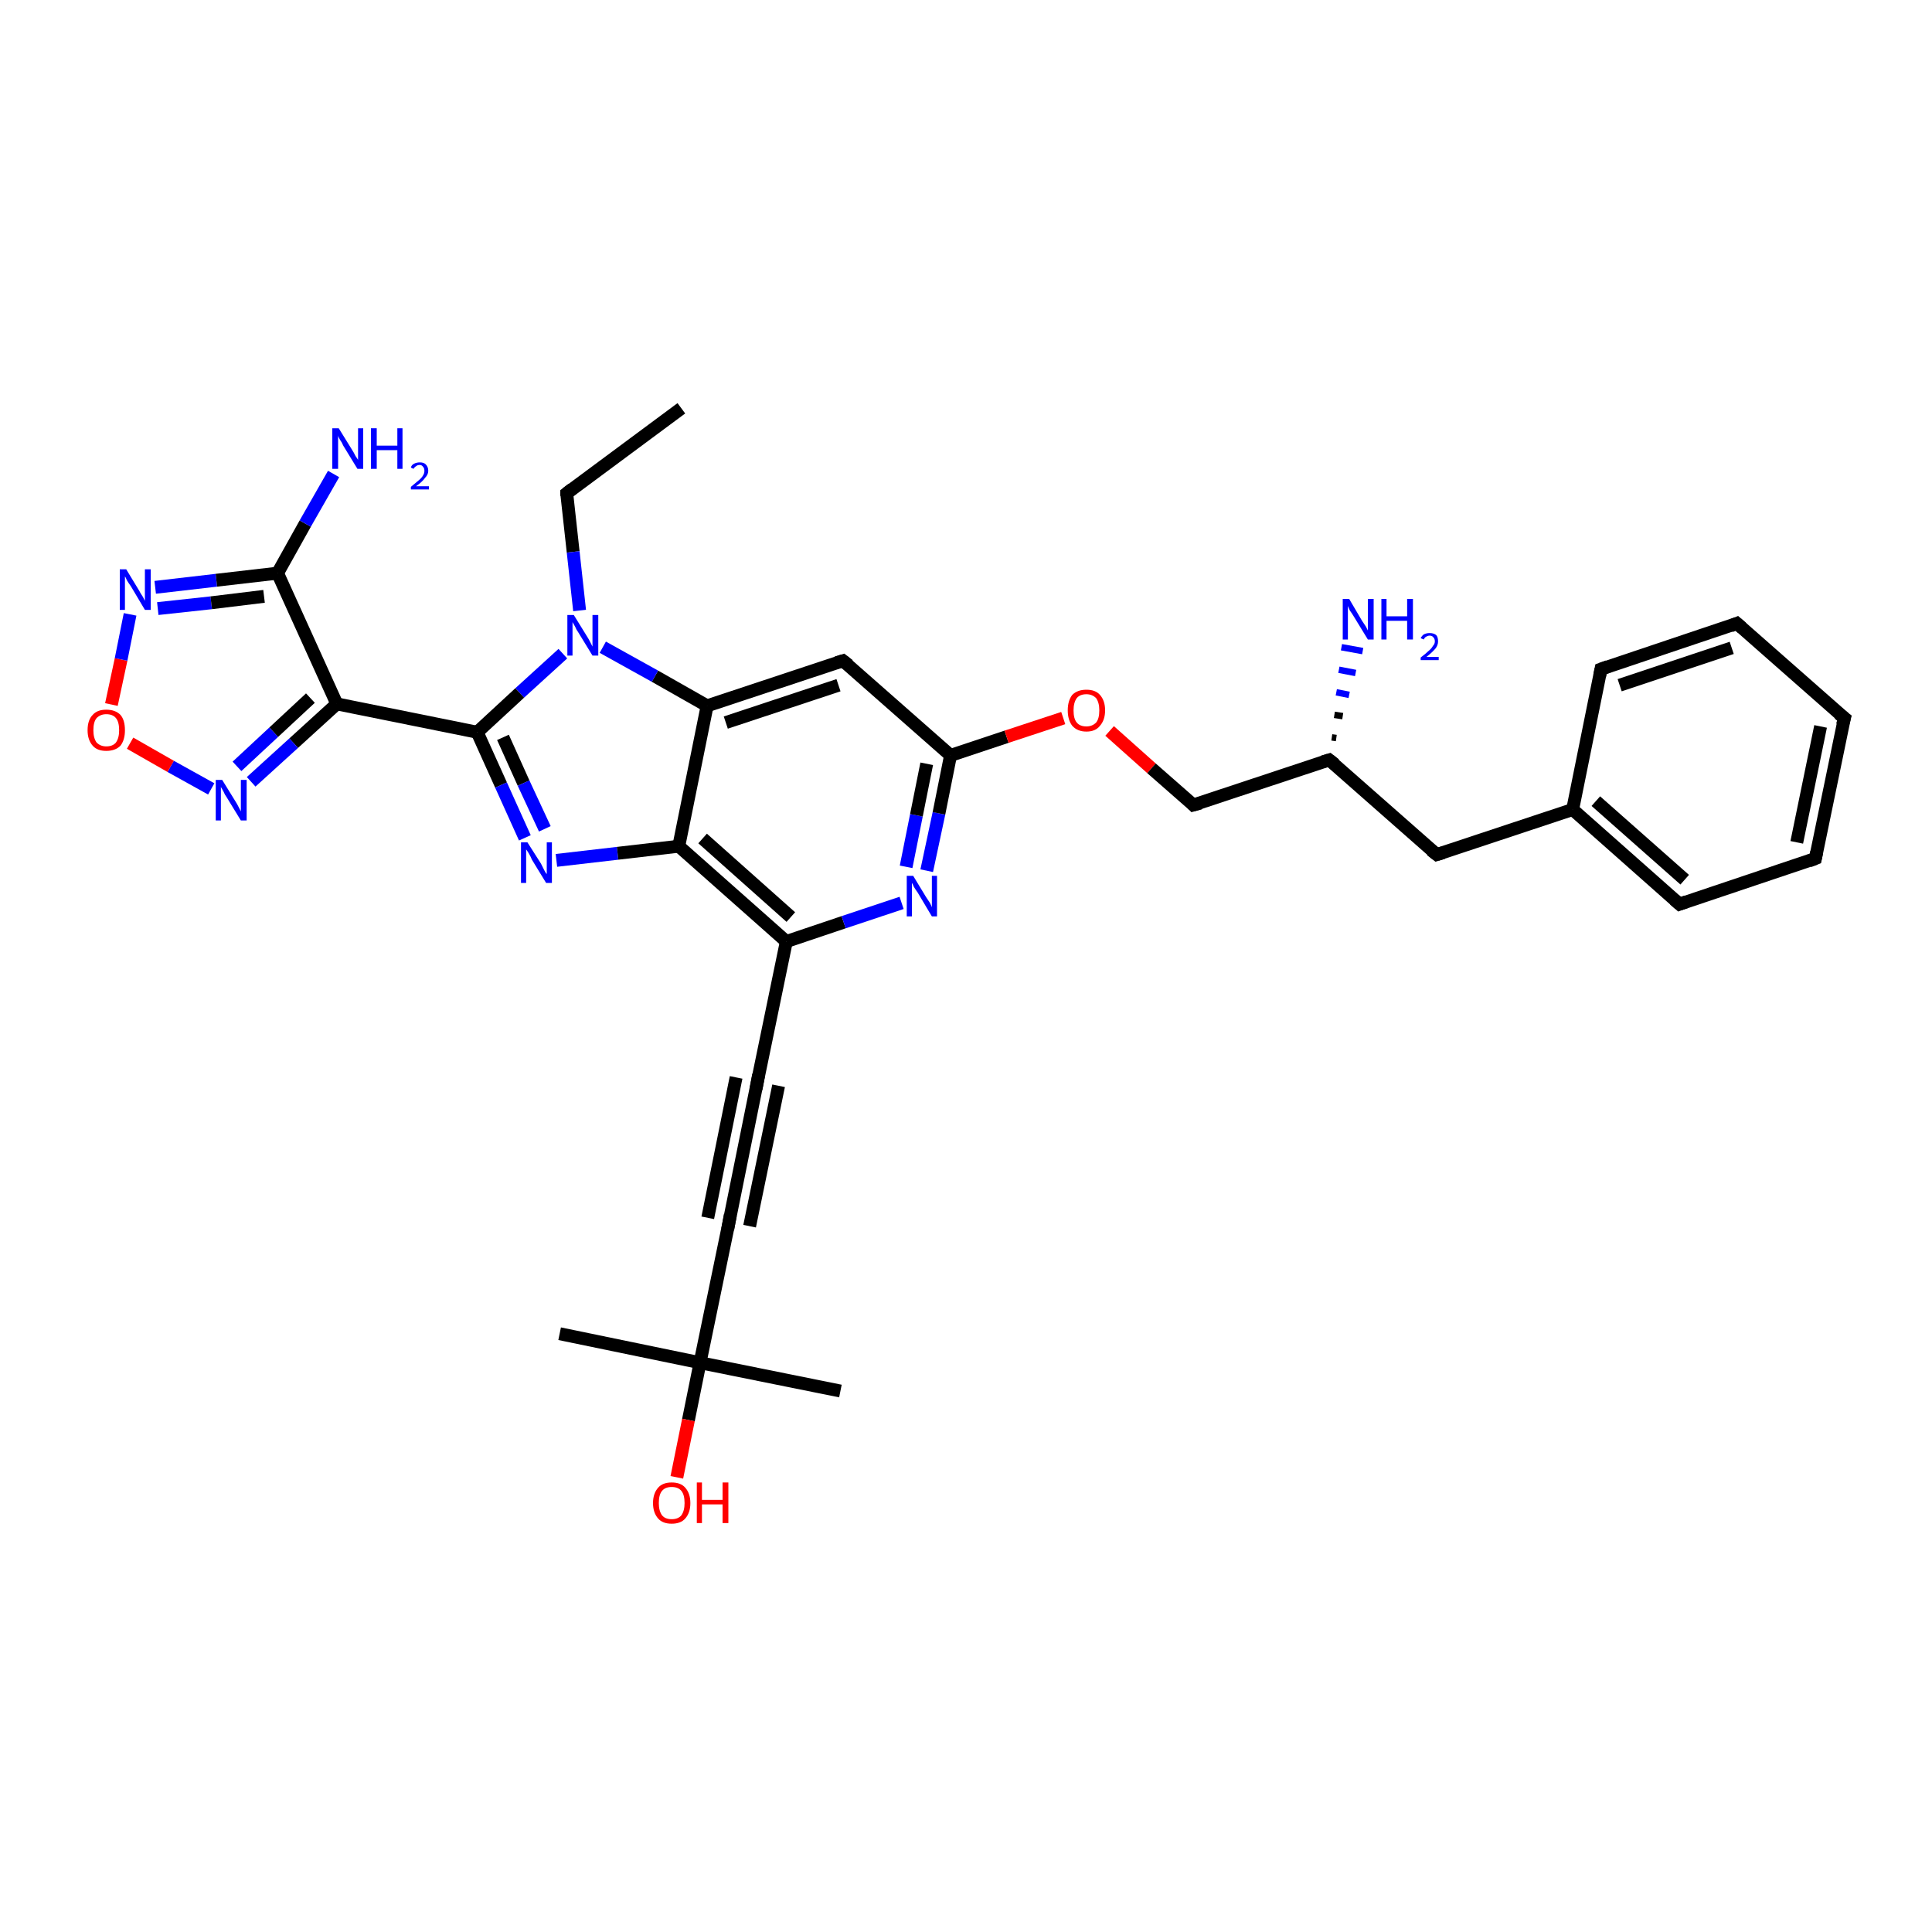 <?xml version='1.0' encoding='iso-8859-1'?>
<svg version='1.1' baseProfile='full'
              xmlns='http://www.w3.org/2000/svg'
                      xmlns:rdkit='http://www.rdkit.org/xml'
                      xmlns:xlink='http://www.w3.org/1999/xlink'
                  xml:space='preserve'
width='300px' height='300px' viewBox='0 0 300 300'>
<!-- END OF HEADER -->
<rect style='opacity:1.0;fill:#FFFFFF;stroke:none' width='300.0' height='300.0' x='0.0' y='0.0'> </rect>
<path class='bond-0 atom-0 atom-1' d='M 105.8,63.4 L 88.0,76.6' style='fill:none;fill-rule:evenodd;stroke:#000000;stroke-width:2.0px;stroke-linecap:butt;stroke-linejoin:miter;stroke-opacity:1' />
<path class='bond-1 atom-1 atom-2' d='M 88.0,76.6 L 89.0,85.7' style='fill:none;fill-rule:evenodd;stroke:#000000;stroke-width:2.0px;stroke-linecap:butt;stroke-linejoin:miter;stroke-opacity:1' />
<path class='bond-1 atom-1 atom-2' d='M 89.0,85.7 L 90.0,94.8' style='fill:none;fill-rule:evenodd;stroke:#0000FF;stroke-width:2.0px;stroke-linecap:butt;stroke-linejoin:miter;stroke-opacity:1' />
<path class='bond-2 atom-2 atom-3' d='M 87.4,101.5 L 80.7,107.6' style='fill:none;fill-rule:evenodd;stroke:#0000FF;stroke-width:2.0px;stroke-linecap:butt;stroke-linejoin:miter;stroke-opacity:1' />
<path class='bond-2 atom-2 atom-3' d='M 80.7,107.6 L 74.1,113.7' style='fill:none;fill-rule:evenodd;stroke:#000000;stroke-width:2.0px;stroke-linecap:butt;stroke-linejoin:miter;stroke-opacity:1' />
<path class='bond-3 atom-3 atom-4' d='M 74.1,113.7 L 77.8,121.9' style='fill:none;fill-rule:evenodd;stroke:#000000;stroke-width:2.0px;stroke-linecap:butt;stroke-linejoin:miter;stroke-opacity:1' />
<path class='bond-3 atom-3 atom-4' d='M 77.8,121.9 L 81.5,130.1' style='fill:none;fill-rule:evenodd;stroke:#0000FF;stroke-width:2.0px;stroke-linecap:butt;stroke-linejoin:miter;stroke-opacity:1' />
<path class='bond-3 atom-3 atom-4' d='M 78.1,114.5 L 81.3,121.6' style='fill:none;fill-rule:evenodd;stroke:#000000;stroke-width:2.0px;stroke-linecap:butt;stroke-linejoin:miter;stroke-opacity:1' />
<path class='bond-3 atom-3 atom-4' d='M 81.3,121.6 L 84.6,128.7' style='fill:none;fill-rule:evenodd;stroke:#0000FF;stroke-width:2.0px;stroke-linecap:butt;stroke-linejoin:miter;stroke-opacity:1' />
<path class='bond-4 atom-4 atom-5' d='M 86.4,133.6 L 95.9,132.5' style='fill:none;fill-rule:evenodd;stroke:#0000FF;stroke-width:2.0px;stroke-linecap:butt;stroke-linejoin:miter;stroke-opacity:1' />
<path class='bond-4 atom-4 atom-5' d='M 95.9,132.5 L 105.4,131.4' style='fill:none;fill-rule:evenodd;stroke:#000000;stroke-width:2.0px;stroke-linecap:butt;stroke-linejoin:miter;stroke-opacity:1' />
<path class='bond-5 atom-5 atom-6' d='M 105.4,131.4 L 122.1,146.2' style='fill:none;fill-rule:evenodd;stroke:#000000;stroke-width:2.0px;stroke-linecap:butt;stroke-linejoin:miter;stroke-opacity:1' />
<path class='bond-5 atom-5 atom-6' d='M 109.1,130.2 L 122.8,142.4' style='fill:none;fill-rule:evenodd;stroke:#000000;stroke-width:2.0px;stroke-linecap:butt;stroke-linejoin:miter;stroke-opacity:1' />
<path class='bond-6 atom-6 atom-7' d='M 122.1,146.2 L 131.0,143.2' style='fill:none;fill-rule:evenodd;stroke:#000000;stroke-width:2.0px;stroke-linecap:butt;stroke-linejoin:miter;stroke-opacity:1' />
<path class='bond-6 atom-6 atom-7' d='M 131.0,143.2 L 140.0,140.2' style='fill:none;fill-rule:evenodd;stroke:#0000FF;stroke-width:2.0px;stroke-linecap:butt;stroke-linejoin:miter;stroke-opacity:1' />
<path class='bond-7 atom-7 atom-8' d='M 143.9,135.2 L 145.8,126.3' style='fill:none;fill-rule:evenodd;stroke:#0000FF;stroke-width:2.0px;stroke-linecap:butt;stroke-linejoin:miter;stroke-opacity:1' />
<path class='bond-7 atom-7 atom-8' d='M 145.8,126.3 L 147.6,117.3' style='fill:none;fill-rule:evenodd;stroke:#000000;stroke-width:2.0px;stroke-linecap:butt;stroke-linejoin:miter;stroke-opacity:1' />
<path class='bond-7 atom-7 atom-8' d='M 140.7,134.6 L 142.3,126.6' style='fill:none;fill-rule:evenodd;stroke:#0000FF;stroke-width:2.0px;stroke-linecap:butt;stroke-linejoin:miter;stroke-opacity:1' />
<path class='bond-7 atom-7 atom-8' d='M 142.3,126.6 L 143.9,118.6' style='fill:none;fill-rule:evenodd;stroke:#000000;stroke-width:2.0px;stroke-linecap:butt;stroke-linejoin:miter;stroke-opacity:1' />
<path class='bond-8 atom-8 atom-9' d='M 147.6,117.3 L 156.3,114.4' style='fill:none;fill-rule:evenodd;stroke:#000000;stroke-width:2.0px;stroke-linecap:butt;stroke-linejoin:miter;stroke-opacity:1' />
<path class='bond-8 atom-8 atom-9' d='M 156.3,114.4 L 165.1,111.5' style='fill:none;fill-rule:evenodd;stroke:#FF0000;stroke-width:2.0px;stroke-linecap:butt;stroke-linejoin:miter;stroke-opacity:1' />
<path class='bond-9 atom-9 atom-10' d='M 172.3,113.5 L 178.8,119.3' style='fill:none;fill-rule:evenodd;stroke:#FF0000;stroke-width:2.0px;stroke-linecap:butt;stroke-linejoin:miter;stroke-opacity:1' />
<path class='bond-9 atom-9 atom-10' d='M 178.8,119.3 L 185.3,125.0' style='fill:none;fill-rule:evenodd;stroke:#000000;stroke-width:2.0px;stroke-linecap:butt;stroke-linejoin:miter;stroke-opacity:1' />
<path class='bond-10 atom-10 atom-11' d='M 185.3,125.0 L 206.4,118.0' style='fill:none;fill-rule:evenodd;stroke:#000000;stroke-width:2.0px;stroke-linecap:butt;stroke-linejoin:miter;stroke-opacity:1' />
<path class='bond-11 atom-11 atom-12' d='M 206.8,114.5 L 207.5,114.6' style='fill:none;fill-rule:evenodd;stroke:#000000;stroke-width:1.0px;stroke-linecap:butt;stroke-linejoin:miter;stroke-opacity:1' />
<path class='bond-11 atom-11 atom-12' d='M 207.2,111.0 L 208.5,111.2' style='fill:none;fill-rule:evenodd;stroke:#000000;stroke-width:1.0px;stroke-linecap:butt;stroke-linejoin:miter;stroke-opacity:1' />
<path class='bond-11 atom-11 atom-12' d='M 207.5,107.5 L 209.5,107.9' style='fill:none;fill-rule:evenodd;stroke:#0000FF;stroke-width:1.0px;stroke-linecap:butt;stroke-linejoin:miter;stroke-opacity:1' />
<path class='bond-11 atom-11 atom-12' d='M 207.9,104.0 L 210.5,104.5' style='fill:none;fill-rule:evenodd;stroke:#0000FF;stroke-width:1.0px;stroke-linecap:butt;stroke-linejoin:miter;stroke-opacity:1' />
<path class='bond-11 atom-11 atom-12' d='M 208.3,100.5 L 211.6,101.1' style='fill:none;fill-rule:evenodd;stroke:#0000FF;stroke-width:1.0px;stroke-linecap:butt;stroke-linejoin:miter;stroke-opacity:1' />
<path class='bond-12 atom-11 atom-13' d='M 206.4,118.0 L 223.1,132.7' style='fill:none;fill-rule:evenodd;stroke:#000000;stroke-width:2.0px;stroke-linecap:butt;stroke-linejoin:miter;stroke-opacity:1' />
<path class='bond-13 atom-13 atom-14' d='M 223.1,132.7 L 244.2,125.7' style='fill:none;fill-rule:evenodd;stroke:#000000;stroke-width:2.0px;stroke-linecap:butt;stroke-linejoin:miter;stroke-opacity:1' />
<path class='bond-14 atom-14 atom-15' d='M 244.2,125.7 L 260.8,140.4' style='fill:none;fill-rule:evenodd;stroke:#000000;stroke-width:2.0px;stroke-linecap:butt;stroke-linejoin:miter;stroke-opacity:1' />
<path class='bond-14 atom-14 atom-15' d='M 247.8,124.4 L 261.6,136.6' style='fill:none;fill-rule:evenodd;stroke:#000000;stroke-width:2.0px;stroke-linecap:butt;stroke-linejoin:miter;stroke-opacity:1' />
<path class='bond-15 atom-15 atom-16' d='M 260.8,140.4 L 281.9,133.3' style='fill:none;fill-rule:evenodd;stroke:#000000;stroke-width:2.0px;stroke-linecap:butt;stroke-linejoin:miter;stroke-opacity:1' />
<path class='bond-16 atom-16 atom-17' d='M 281.9,133.3 L 286.4,111.5' style='fill:none;fill-rule:evenodd;stroke:#000000;stroke-width:2.0px;stroke-linecap:butt;stroke-linejoin:miter;stroke-opacity:1' />
<path class='bond-16 atom-16 atom-17' d='M 279.0,130.8 L 282.7,112.8' style='fill:none;fill-rule:evenodd;stroke:#000000;stroke-width:2.0px;stroke-linecap:butt;stroke-linejoin:miter;stroke-opacity:1' />
<path class='bond-17 atom-17 atom-18' d='M 286.4,111.5 L 269.7,96.8' style='fill:none;fill-rule:evenodd;stroke:#000000;stroke-width:2.0px;stroke-linecap:butt;stroke-linejoin:miter;stroke-opacity:1' />
<path class='bond-18 atom-18 atom-19' d='M 269.7,96.8 L 248.6,103.9' style='fill:none;fill-rule:evenodd;stroke:#000000;stroke-width:2.0px;stroke-linecap:butt;stroke-linejoin:miter;stroke-opacity:1' />
<path class='bond-18 atom-18 atom-19' d='M 268.9,100.6 L 251.5,106.4' style='fill:none;fill-rule:evenodd;stroke:#000000;stroke-width:2.0px;stroke-linecap:butt;stroke-linejoin:miter;stroke-opacity:1' />
<path class='bond-19 atom-8 atom-20' d='M 147.6,117.3 L 130.9,102.6' style='fill:none;fill-rule:evenodd;stroke:#000000;stroke-width:2.0px;stroke-linecap:butt;stroke-linejoin:miter;stroke-opacity:1' />
<path class='bond-20 atom-20 atom-21' d='M 130.9,102.6 L 109.8,109.6' style='fill:none;fill-rule:evenodd;stroke:#000000;stroke-width:2.0px;stroke-linecap:butt;stroke-linejoin:miter;stroke-opacity:1' />
<path class='bond-20 atom-20 atom-21' d='M 130.2,106.4 L 112.7,112.2' style='fill:none;fill-rule:evenodd;stroke:#000000;stroke-width:2.0px;stroke-linecap:butt;stroke-linejoin:miter;stroke-opacity:1' />
<path class='bond-21 atom-6 atom-22' d='M 122.1,146.2 L 117.6,168.0' style='fill:none;fill-rule:evenodd;stroke:#000000;stroke-width:2.0px;stroke-linecap:butt;stroke-linejoin:miter;stroke-opacity:1' />
<path class='bond-22 atom-22 atom-23' d='M 117.6,168.0 L 113.2,189.8' style='fill:none;fill-rule:evenodd;stroke:#000000;stroke-width:2.0px;stroke-linecap:butt;stroke-linejoin:miter;stroke-opacity:1' />
<path class='bond-22 atom-22 atom-23' d='M 120.9,168.6 L 116.4,190.4' style='fill:none;fill-rule:evenodd;stroke:#000000;stroke-width:2.0px;stroke-linecap:butt;stroke-linejoin:miter;stroke-opacity:1' />
<path class='bond-22 atom-22 atom-23' d='M 114.3,167.3 L 109.9,189.1' style='fill:none;fill-rule:evenodd;stroke:#000000;stroke-width:2.0px;stroke-linecap:butt;stroke-linejoin:miter;stroke-opacity:1' />
<path class='bond-23 atom-23 atom-24' d='M 113.2,189.8 L 108.7,211.6' style='fill:none;fill-rule:evenodd;stroke:#000000;stroke-width:2.0px;stroke-linecap:butt;stroke-linejoin:miter;stroke-opacity:1' />
<path class='bond-24 atom-24 atom-25' d='M 108.7,211.6 L 86.9,207.1' style='fill:none;fill-rule:evenodd;stroke:#000000;stroke-width:2.0px;stroke-linecap:butt;stroke-linejoin:miter;stroke-opacity:1' />
<path class='bond-25 atom-24 atom-26' d='M 108.7,211.6 L 130.5,216.0' style='fill:none;fill-rule:evenodd;stroke:#000000;stroke-width:2.0px;stroke-linecap:butt;stroke-linejoin:miter;stroke-opacity:1' />
<path class='bond-26 atom-24 atom-27' d='M 108.7,211.6 L 106.9,220.5' style='fill:none;fill-rule:evenodd;stroke:#000000;stroke-width:2.0px;stroke-linecap:butt;stroke-linejoin:miter;stroke-opacity:1' />
<path class='bond-26 atom-24 atom-27' d='M 106.9,220.5 L 105.1,229.4' style='fill:none;fill-rule:evenodd;stroke:#FF0000;stroke-width:2.0px;stroke-linecap:butt;stroke-linejoin:miter;stroke-opacity:1' />
<path class='bond-27 atom-3 atom-28' d='M 74.1,113.7 L 52.3,109.3' style='fill:none;fill-rule:evenodd;stroke:#000000;stroke-width:2.0px;stroke-linecap:butt;stroke-linejoin:miter;stroke-opacity:1' />
<path class='bond-28 atom-28 atom-29' d='M 52.3,109.3 L 45.6,115.4' style='fill:none;fill-rule:evenodd;stroke:#000000;stroke-width:2.0px;stroke-linecap:butt;stroke-linejoin:miter;stroke-opacity:1' />
<path class='bond-28 atom-28 atom-29' d='M 45.6,115.4 L 39.0,121.4' style='fill:none;fill-rule:evenodd;stroke:#0000FF;stroke-width:2.0px;stroke-linecap:butt;stroke-linejoin:miter;stroke-opacity:1' />
<path class='bond-28 atom-28 atom-29' d='M 48.2,108.4 L 42.5,113.7' style='fill:none;fill-rule:evenodd;stroke:#000000;stroke-width:2.0px;stroke-linecap:butt;stroke-linejoin:miter;stroke-opacity:1' />
<path class='bond-28 atom-28 atom-29' d='M 42.5,113.7 L 36.8,119.0' style='fill:none;fill-rule:evenodd;stroke:#0000FF;stroke-width:2.0px;stroke-linecap:butt;stroke-linejoin:miter;stroke-opacity:1' />
<path class='bond-29 atom-29 atom-30' d='M 32.8,122.5 L 26.5,119.0' style='fill:none;fill-rule:evenodd;stroke:#0000FF;stroke-width:2.0px;stroke-linecap:butt;stroke-linejoin:miter;stroke-opacity:1' />
<path class='bond-29 atom-29 atom-30' d='M 26.5,119.0 L 20.2,115.4' style='fill:none;fill-rule:evenodd;stroke:#FF0000;stroke-width:2.0px;stroke-linecap:butt;stroke-linejoin:miter;stroke-opacity:1' />
<path class='bond-30 atom-30 atom-31' d='M 17.3,109.4 L 18.8,102.4' style='fill:none;fill-rule:evenodd;stroke:#FF0000;stroke-width:2.0px;stroke-linecap:butt;stroke-linejoin:miter;stroke-opacity:1' />
<path class='bond-30 atom-30 atom-31' d='M 18.8,102.4 L 20.2,95.4' style='fill:none;fill-rule:evenodd;stroke:#0000FF;stroke-width:2.0px;stroke-linecap:butt;stroke-linejoin:miter;stroke-opacity:1' />
<path class='bond-31 atom-31 atom-32' d='M 24.1,91.2 L 33.6,90.1' style='fill:none;fill-rule:evenodd;stroke:#0000FF;stroke-width:2.0px;stroke-linecap:butt;stroke-linejoin:miter;stroke-opacity:1' />
<path class='bond-31 atom-31 atom-32' d='M 33.6,90.1 L 43.1,89.0' style='fill:none;fill-rule:evenodd;stroke:#000000;stroke-width:2.0px;stroke-linecap:butt;stroke-linejoin:miter;stroke-opacity:1' />
<path class='bond-31 atom-31 atom-32' d='M 24.5,94.5 L 32.8,93.6' style='fill:none;fill-rule:evenodd;stroke:#0000FF;stroke-width:2.0px;stroke-linecap:butt;stroke-linejoin:miter;stroke-opacity:1' />
<path class='bond-31 atom-31 atom-32' d='M 32.8,93.6 L 41.0,92.6' style='fill:none;fill-rule:evenodd;stroke:#000000;stroke-width:2.0px;stroke-linecap:butt;stroke-linejoin:miter;stroke-opacity:1' />
<path class='bond-32 atom-32 atom-33' d='M 43.1,89.0 L 47.4,81.3' style='fill:none;fill-rule:evenodd;stroke:#000000;stroke-width:2.0px;stroke-linecap:butt;stroke-linejoin:miter;stroke-opacity:1' />
<path class='bond-32 atom-32 atom-33' d='M 47.4,81.3 L 51.8,73.6' style='fill:none;fill-rule:evenodd;stroke:#0000FF;stroke-width:2.0px;stroke-linecap:butt;stroke-linejoin:miter;stroke-opacity:1' />
<path class='bond-33 atom-21 atom-2' d='M 109.8,109.6 L 101.7,105.0' style='fill:none;fill-rule:evenodd;stroke:#000000;stroke-width:2.0px;stroke-linecap:butt;stroke-linejoin:miter;stroke-opacity:1' />
<path class='bond-33 atom-21 atom-2' d='M 101.7,105.0 L 93.6,100.5' style='fill:none;fill-rule:evenodd;stroke:#0000FF;stroke-width:2.0px;stroke-linecap:butt;stroke-linejoin:miter;stroke-opacity:1' />
<path class='bond-34 atom-32 atom-28' d='M 43.1,89.0 L 52.3,109.3' style='fill:none;fill-rule:evenodd;stroke:#000000;stroke-width:2.0px;stroke-linecap:butt;stroke-linejoin:miter;stroke-opacity:1' />
<path class='bond-35 atom-21 atom-5' d='M 109.8,109.6 L 105.4,131.4' style='fill:none;fill-rule:evenodd;stroke:#000000;stroke-width:2.0px;stroke-linecap:butt;stroke-linejoin:miter;stroke-opacity:1' />
<path class='bond-36 atom-19 atom-14' d='M 248.6,103.9 L 244.2,125.7' style='fill:none;fill-rule:evenodd;stroke:#000000;stroke-width:2.0px;stroke-linecap:butt;stroke-linejoin:miter;stroke-opacity:1' />
<path d='M 88.9,75.9 L 88.0,76.6 L 88.0,77.0' style='fill:none;stroke:#000000;stroke-width:2.0px;stroke-linecap:butt;stroke-linejoin:miter;stroke-opacity:1;' />
<path d='M 185.0,124.7 L 185.3,125.0 L 186.4,124.7' style='fill:none;stroke:#000000;stroke-width:2.0px;stroke-linecap:butt;stroke-linejoin:miter;stroke-opacity:1;' />
<path d='M 205.4,118.3 L 206.4,118.0 L 207.3,118.7' style='fill:none;stroke:#000000;stroke-width:2.0px;stroke-linecap:butt;stroke-linejoin:miter;stroke-opacity:1;' />
<path d='M 222.2,132.0 L 223.1,132.7 L 224.1,132.4' style='fill:none;stroke:#000000;stroke-width:2.0px;stroke-linecap:butt;stroke-linejoin:miter;stroke-opacity:1;' />
<path d='M 260.0,139.7 L 260.8,140.4 L 261.9,140.0' style='fill:none;stroke:#000000;stroke-width:2.0px;stroke-linecap:butt;stroke-linejoin:miter;stroke-opacity:1;' />
<path d='M 280.9,133.7 L 281.9,133.3 L 282.1,132.3' style='fill:none;stroke:#000000;stroke-width:2.0px;stroke-linecap:butt;stroke-linejoin:miter;stroke-opacity:1;' />
<path d='M 286.1,112.6 L 286.4,111.5 L 285.5,110.8' style='fill:none;stroke:#000000;stroke-width:2.0px;stroke-linecap:butt;stroke-linejoin:miter;stroke-opacity:1;' />
<path d='M 270.5,97.5 L 269.7,96.8 L 268.7,97.2' style='fill:none;stroke:#000000;stroke-width:2.0px;stroke-linecap:butt;stroke-linejoin:miter;stroke-opacity:1;' />
<path d='M 249.7,103.5 L 248.6,103.9 L 248.4,104.9' style='fill:none;stroke:#000000;stroke-width:2.0px;stroke-linecap:butt;stroke-linejoin:miter;stroke-opacity:1;' />
<path d='M 131.8,103.3 L 130.9,102.6 L 129.9,102.9' style='fill:none;stroke:#000000;stroke-width:2.0px;stroke-linecap:butt;stroke-linejoin:miter;stroke-opacity:1;' />
<path d='M 117.8,166.9 L 117.6,168.0 L 117.4,169.1' style='fill:none;stroke:#000000;stroke-width:2.0px;stroke-linecap:butt;stroke-linejoin:miter;stroke-opacity:1;' />
<path d='M 113.4,188.7 L 113.2,189.8 L 113.0,190.9' style='fill:none;stroke:#000000;stroke-width:2.0px;stroke-linecap:butt;stroke-linejoin:miter;stroke-opacity:1;' />
<path class='atom-2' d='M 89.1 95.5
L 91.2 98.9
Q 91.4 99.2, 91.7 99.8
Q 92.0 100.4, 92.0 100.4
L 92.0 95.5
L 92.9 95.5
L 92.9 101.8
L 92.0 101.8
L 89.8 98.2
Q 89.5 97.8, 89.3 97.3
Q 89.0 96.8, 88.9 96.6
L 88.9 101.8
L 88.1 101.8
L 88.1 95.5
L 89.1 95.5
' fill='#0000FF'/>
<path class='atom-4' d='M 81.9 130.8
L 84.0 134.1
Q 84.2 134.5, 84.5 135.1
Q 84.8 135.7, 84.9 135.7
L 84.9 130.8
L 85.7 130.8
L 85.7 137.1
L 84.8 137.1
L 82.6 133.5
Q 82.4 133.0, 82.1 132.5
Q 81.8 132.0, 81.7 131.9
L 81.7 137.1
L 80.9 137.1
L 80.9 130.8
L 81.9 130.8
' fill='#0000FF'/>
<path class='atom-7' d='M 141.8 136.0
L 143.8 139.3
Q 144.0 139.6, 144.4 140.2
Q 144.7 140.8, 144.7 140.9
L 144.7 136.0
L 145.5 136.0
L 145.5 142.3
L 144.7 142.3
L 142.5 138.6
Q 142.2 138.2, 141.9 137.7
Q 141.7 137.2, 141.6 137.1
L 141.6 142.3
L 140.8 142.3
L 140.8 136.0
L 141.8 136.0
' fill='#0000FF'/>
<path class='atom-9' d='M 165.8 110.3
Q 165.8 108.8, 166.5 107.9
Q 167.3 107.1, 168.7 107.1
Q 170.1 107.1, 170.8 107.9
Q 171.6 108.8, 171.6 110.3
Q 171.6 111.8, 170.8 112.7
Q 170.1 113.6, 168.7 113.6
Q 167.3 113.6, 166.5 112.7
Q 165.8 111.8, 165.8 110.3
M 168.7 112.8
Q 169.6 112.8, 170.2 112.2
Q 170.7 111.6, 170.7 110.3
Q 170.7 109.1, 170.2 108.4
Q 169.6 107.8, 168.7 107.8
Q 167.7 107.8, 167.2 108.4
Q 166.7 109.1, 166.7 110.3
Q 166.7 111.6, 167.2 112.2
Q 167.7 112.8, 168.7 112.8
' fill='#FF0000'/>
<path class='atom-12' d='M 209.5 93.0
L 211.5 96.4
Q 211.7 96.7, 212.1 97.3
Q 212.4 97.9, 212.4 97.9
L 212.4 93.0
L 213.3 93.0
L 213.3 99.3
L 212.4 99.3
L 210.2 95.7
Q 209.9 95.2, 209.6 94.8
Q 209.4 94.3, 209.3 94.1
L 209.3 99.3
L 208.5 99.3
L 208.5 93.0
L 209.5 93.0
' fill='#0000FF'/>
<path class='atom-12' d='M 214.5 93.0
L 215.3 93.0
L 215.3 95.7
L 218.5 95.7
L 218.5 93.0
L 219.4 93.0
L 219.4 99.3
L 218.5 99.3
L 218.5 96.4
L 215.3 96.4
L 215.3 99.3
L 214.5 99.3
L 214.5 93.0
' fill='#0000FF'/>
<path class='atom-12' d='M 220.6 99.1
Q 220.8 98.7, 221.1 98.5
Q 221.5 98.3, 222.0 98.3
Q 222.6 98.3, 223.0 98.6
Q 223.3 98.9, 223.3 99.6
Q 223.3 100.2, 222.9 100.7
Q 222.4 101.3, 221.5 102.0
L 223.4 102.0
L 223.4 102.5
L 220.6 102.5
L 220.6 102.1
Q 221.4 101.5, 221.8 101.1
Q 222.3 100.7, 222.5 100.3
Q 222.8 100.0, 222.8 99.6
Q 222.8 99.2, 222.6 99.0
Q 222.4 98.7, 222.0 98.7
Q 221.7 98.7, 221.4 98.9
Q 221.2 99.0, 221.1 99.3
L 220.6 99.1
' fill='#0000FF'/>
<path class='atom-27' d='M 101.4 233.4
Q 101.4 231.9, 102.2 231.0
Q 102.9 230.2, 104.3 230.2
Q 105.7 230.2, 106.4 231.0
Q 107.2 231.9, 107.2 233.4
Q 107.2 234.9, 106.4 235.8
Q 105.7 236.6, 104.3 236.6
Q 102.9 236.6, 102.2 235.8
Q 101.4 234.9, 101.4 233.4
M 104.3 235.9
Q 105.3 235.9, 105.8 235.3
Q 106.3 234.6, 106.3 233.4
Q 106.3 232.1, 105.8 231.5
Q 105.3 230.9, 104.3 230.9
Q 103.3 230.9, 102.8 231.5
Q 102.3 232.1, 102.3 233.4
Q 102.3 234.6, 102.8 235.3
Q 103.3 235.9, 104.3 235.9
' fill='#FF0000'/>
<path class='atom-27' d='M 108.2 230.2
L 109.0 230.2
L 109.0 232.9
L 112.2 232.9
L 112.2 230.2
L 113.1 230.2
L 113.1 236.5
L 112.2 236.5
L 112.2 233.6
L 109.0 233.6
L 109.0 236.5
L 108.2 236.5
L 108.2 230.2
' fill='#FF0000'/>
<path class='atom-29' d='M 34.5 121.1
L 36.6 124.5
Q 36.8 124.8, 37.1 125.4
Q 37.4 126.0, 37.4 126.0
L 37.4 121.1
L 38.3 121.1
L 38.3 127.4
L 37.4 127.4
L 35.2 123.8
Q 34.9 123.4, 34.7 122.9
Q 34.4 122.4, 34.3 122.2
L 34.3 127.4
L 33.5 127.4
L 33.5 121.1
L 34.5 121.1
' fill='#0000FF'/>
<path class='atom-30' d='M 13.6 113.4
Q 13.6 111.8, 14.4 111.0
Q 15.1 110.2, 16.5 110.2
Q 17.9 110.2, 18.7 111.0
Q 19.4 111.8, 19.4 113.4
Q 19.4 114.9, 18.7 115.8
Q 17.9 116.6, 16.5 116.6
Q 15.1 116.6, 14.4 115.8
Q 13.6 114.9, 13.6 113.4
M 16.5 115.9
Q 17.5 115.9, 18.0 115.3
Q 18.5 114.6, 18.5 113.4
Q 18.5 112.1, 18.0 111.5
Q 17.5 110.9, 16.5 110.9
Q 15.6 110.9, 15.0 111.5
Q 14.5 112.1, 14.5 113.4
Q 14.5 114.6, 15.0 115.3
Q 15.6 115.9, 16.5 115.9
' fill='#FF0000'/>
<path class='atom-31' d='M 19.6 88.4
L 21.6 91.7
Q 21.8 92.1, 22.2 92.7
Q 22.5 93.3, 22.5 93.3
L 22.5 88.4
L 23.4 88.4
L 23.4 94.7
L 22.5 94.7
L 20.3 91.0
Q 20.0 90.6, 19.7 90.1
Q 19.5 89.6, 19.4 89.5
L 19.4 94.7
L 18.6 94.7
L 18.6 88.4
L 19.6 88.4
' fill='#0000FF'/>
<path class='atom-33' d='M 52.6 66.5
L 54.7 69.9
Q 54.9 70.2, 55.2 70.8
Q 55.6 71.4, 55.6 71.4
L 55.6 66.5
L 56.4 66.5
L 56.4 72.8
L 55.5 72.8
L 53.3 69.2
Q 53.1 68.7, 52.8 68.3
Q 52.5 67.8, 52.5 67.6
L 52.5 72.8
L 51.6 72.8
L 51.6 66.5
L 52.6 66.5
' fill='#0000FF'/>
<path class='atom-33' d='M 57.6 66.5
L 58.5 66.5
L 58.5 69.2
L 61.7 69.2
L 61.7 66.5
L 62.5 66.5
L 62.5 72.8
L 61.7 72.8
L 61.7 69.9
L 58.5 69.9
L 58.5 72.8
L 57.6 72.8
L 57.6 66.5
' fill='#0000FF'/>
<path class='atom-33' d='M 63.8 72.6
Q 63.9 72.2, 64.3 72.0
Q 64.7 71.8, 65.2 71.8
Q 65.8 71.8, 66.1 72.1
Q 66.5 72.5, 66.5 73.1
Q 66.5 73.7, 66.0 74.2
Q 65.6 74.8, 64.6 75.5
L 66.6 75.5
L 66.6 76.0
L 63.8 76.0
L 63.8 75.6
Q 64.5 75.0, 65.0 74.6
Q 65.5 74.2, 65.7 73.8
Q 65.9 73.5, 65.9 73.1
Q 65.9 72.7, 65.7 72.5
Q 65.5 72.2, 65.2 72.2
Q 64.8 72.2, 64.6 72.4
Q 64.4 72.5, 64.2 72.8
L 63.8 72.6
' fill='#0000FF'/>
</svg>
